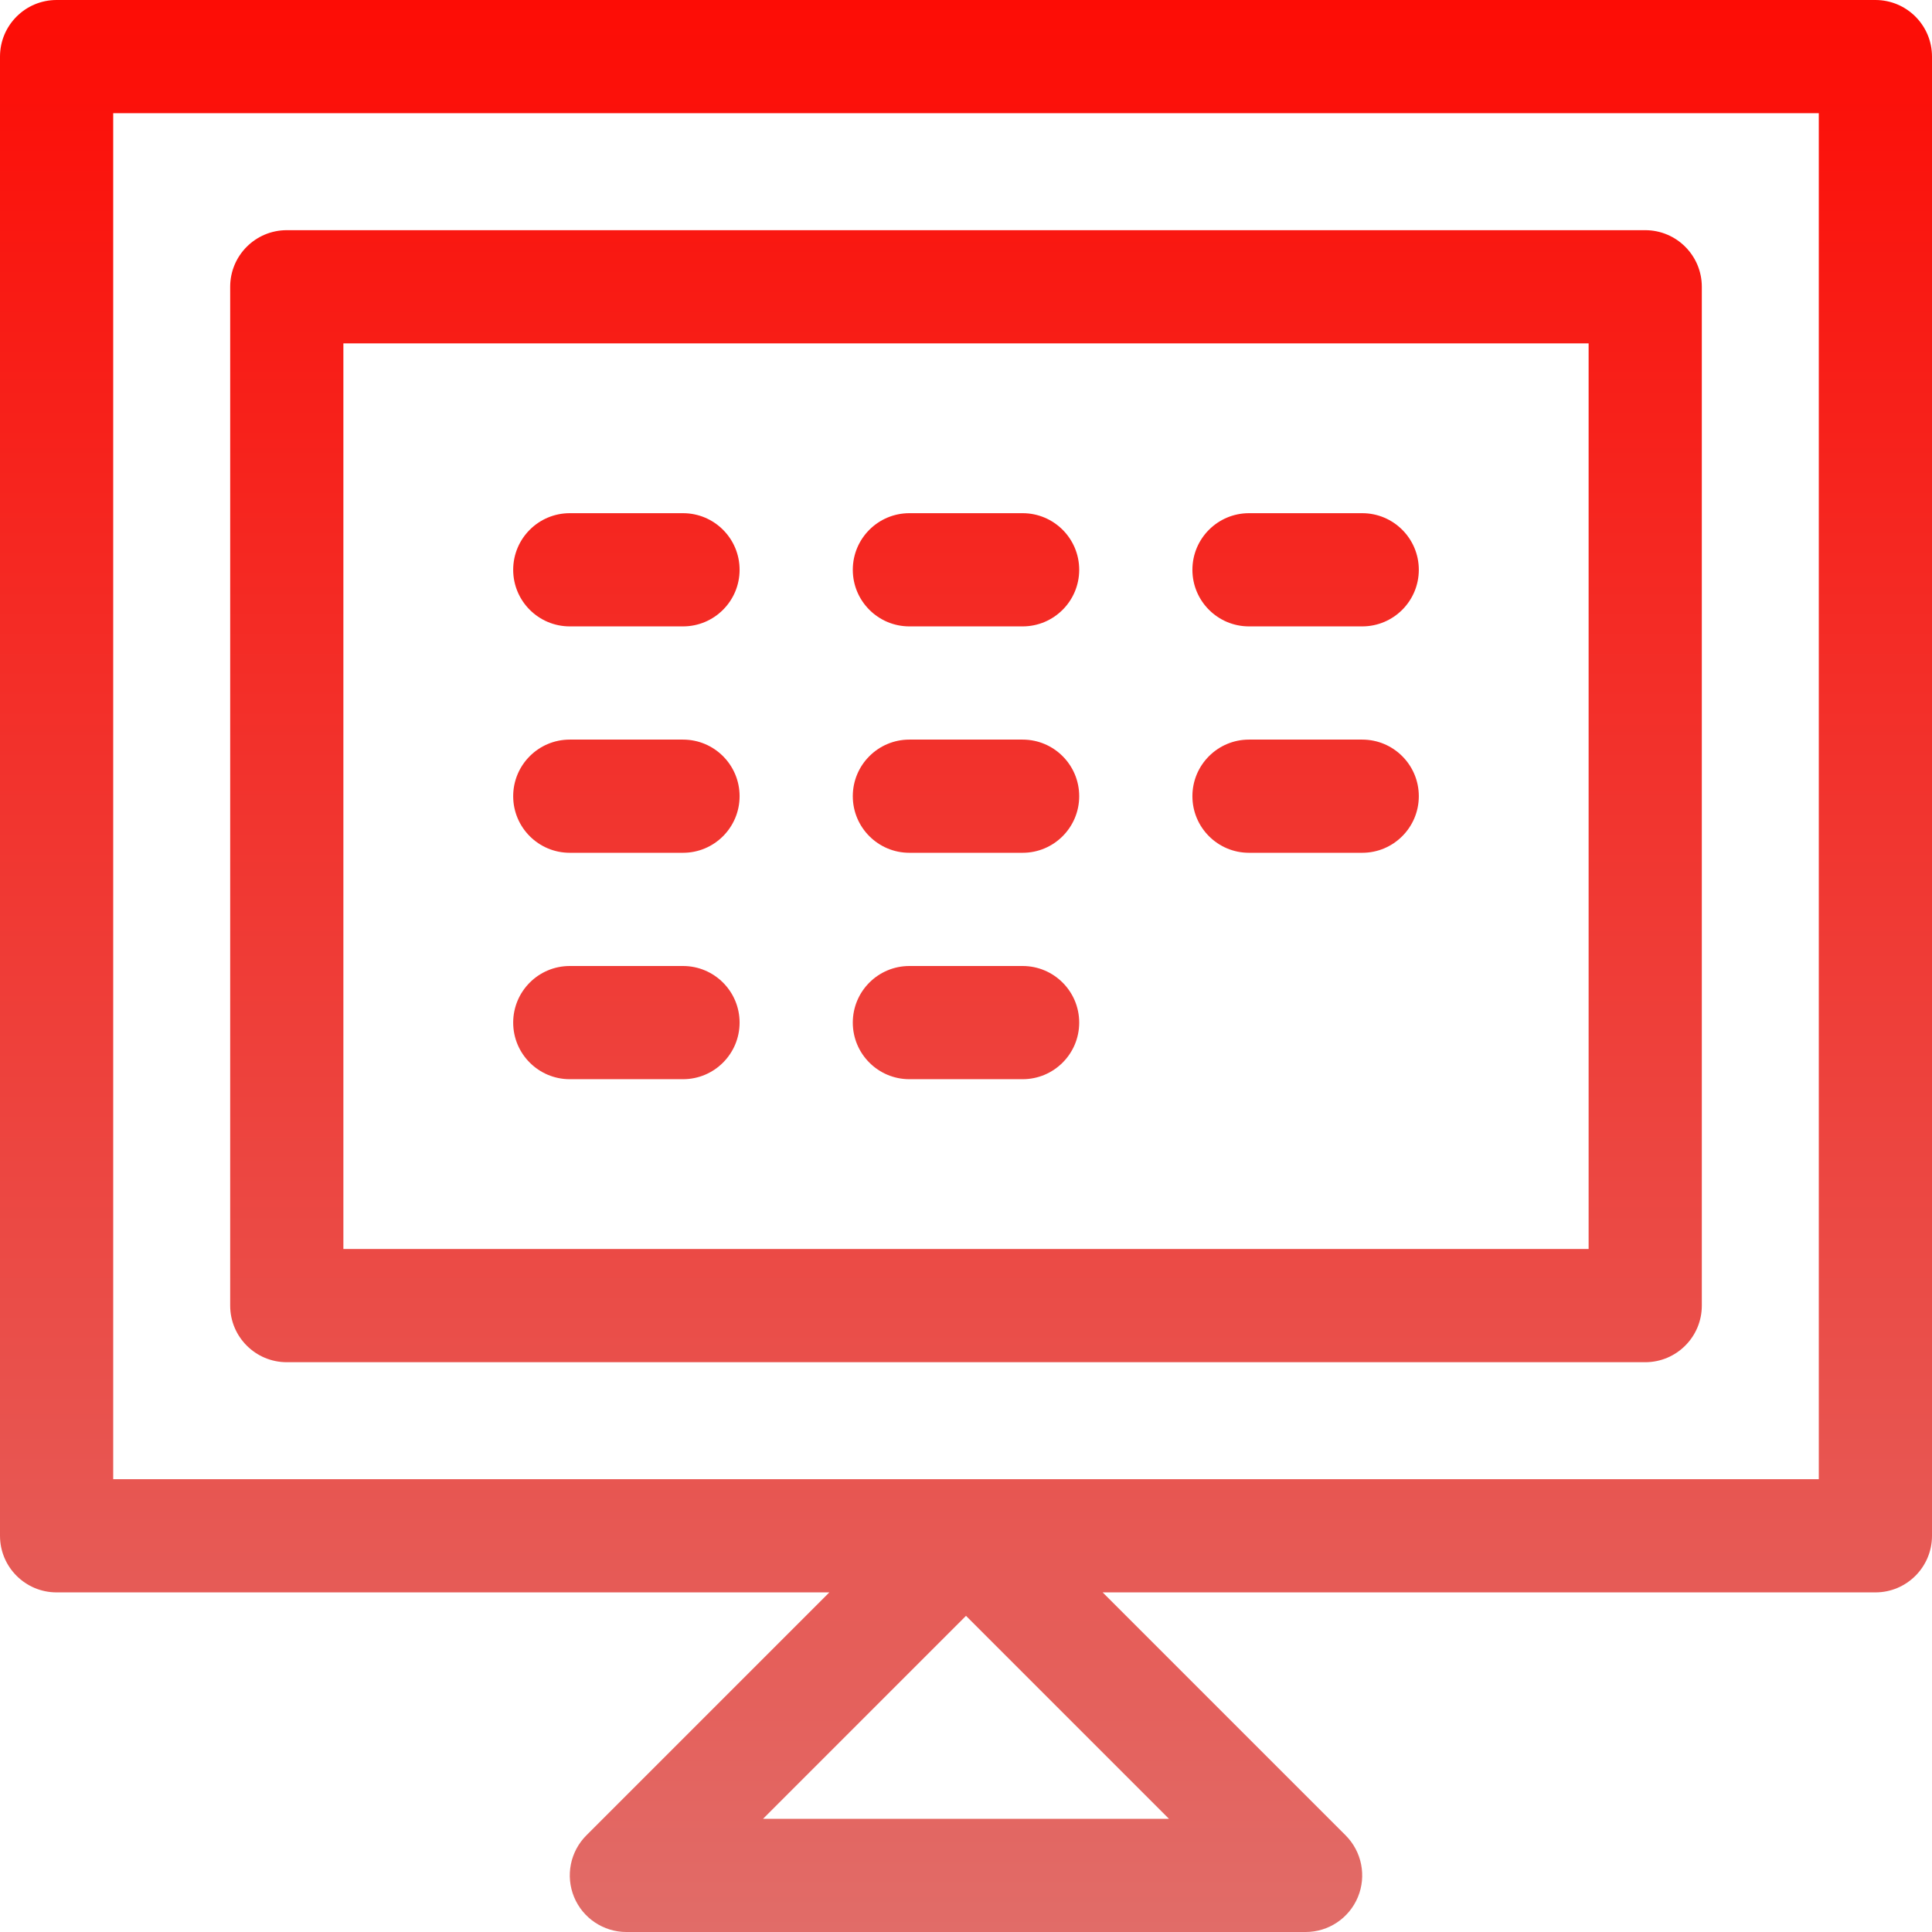 <svg xmlns="http://www.w3.org/2000/svg" xmlns:xlink="http://www.w3.org/1999/xlink" xmlns:svgjs="http://svgjs.com/svgjs" width="512" height="512" x="0" y="0" viewBox="0 0 512 512" style="enable-background:new 0 0 512 512" xml:space="preserve" class=""><g><linearGradient xmlns="http://www.w3.org/2000/svg" id="SVGID_1_" gradientUnits="userSpaceOnUse" x1="256" x2="256" y1="512" y2="0"><stop stop-opacity="1" stop-color="#e16c68" offset="0"></stop><stop stop-opacity="1" stop-color="#fd0c05" offset="1"></stop></linearGradient><g xmlns="http://www.w3.org/2000/svg"><g><path d="m181 136h-30c-8.284 0-15 6.716-15 15s6.716 15 15 15h30c8.284 0 15-6.716 15-15s-6.716-15-15-15zm0 120h-30c-8.284 0-15 6.716-15 15s6.716 15 15 15h30c8.284 0 15-6.716 15-15s-6.716-15-15-15zm0-60h-30c-8.284 0-15 6.716-15 15s6.716 15 15 15h30c8.284 0 15-6.716 15-15s-6.716-15-15-15zm90 60h-30c-8.284 0-15 6.716-15 15s6.716 15 15 15h30c8.284 0 15-6.716 15-15s-6.716-15-15-15zm90-60h-30c-8.284 0-15 6.716-15 15s6.716 15 15 15h30c8.284 0 15-6.716 15-15s-6.716-15-15-15zm-90 0h-30c-8.284 0-15 6.716-15 15s6.716 15 15 15h30c8.284 0 15-6.716 15-15s-6.716-15-15-15zm-195 165h360c8.284 0 15-6.716 15-15v-270c0-8.284-6.716-15-15-15h-360c-8.284 0-15 6.716-15 15v270c0 8.284 6.716 15 15 15zm15-270h330v240h-330zm406-91h-482c-8.284 0-15 6.716-15 15v392c0 8.284 6.716 15 15 15h204.787l-64.394 64.394c-4.29 4.29-5.573 10.742-3.252 16.347 2.322 5.605 7.791 9.26 13.858 9.26h180c6.067 0 11.536-3.655 13.858-9.26 2.321-5.605 1.038-12.057-3.252-16.347l-64.392-64.394h204.787c8.284 0 15-6.716 15-15v-392c0-8.284-6.716-15-15-15zm-187.213 482h-107.574l53.787-53.787zm172.213-90h-452v-362h452zm-121-256h-30c-8.284 0-15 6.716-15 15s6.716 15 15 15h30c8.284 0 15-6.716 15-15s-6.716-15-15-15zm-90 0h-30c-8.284 0-15 6.716-15 15s6.716 15 15 15h30c8.284 0 15-6.716 15-15s-6.716-15-15-15z" fill="url(#SVGID_1_)" data-original="url(#SVGID_1_)" style=""></path></g></g></g></svg>